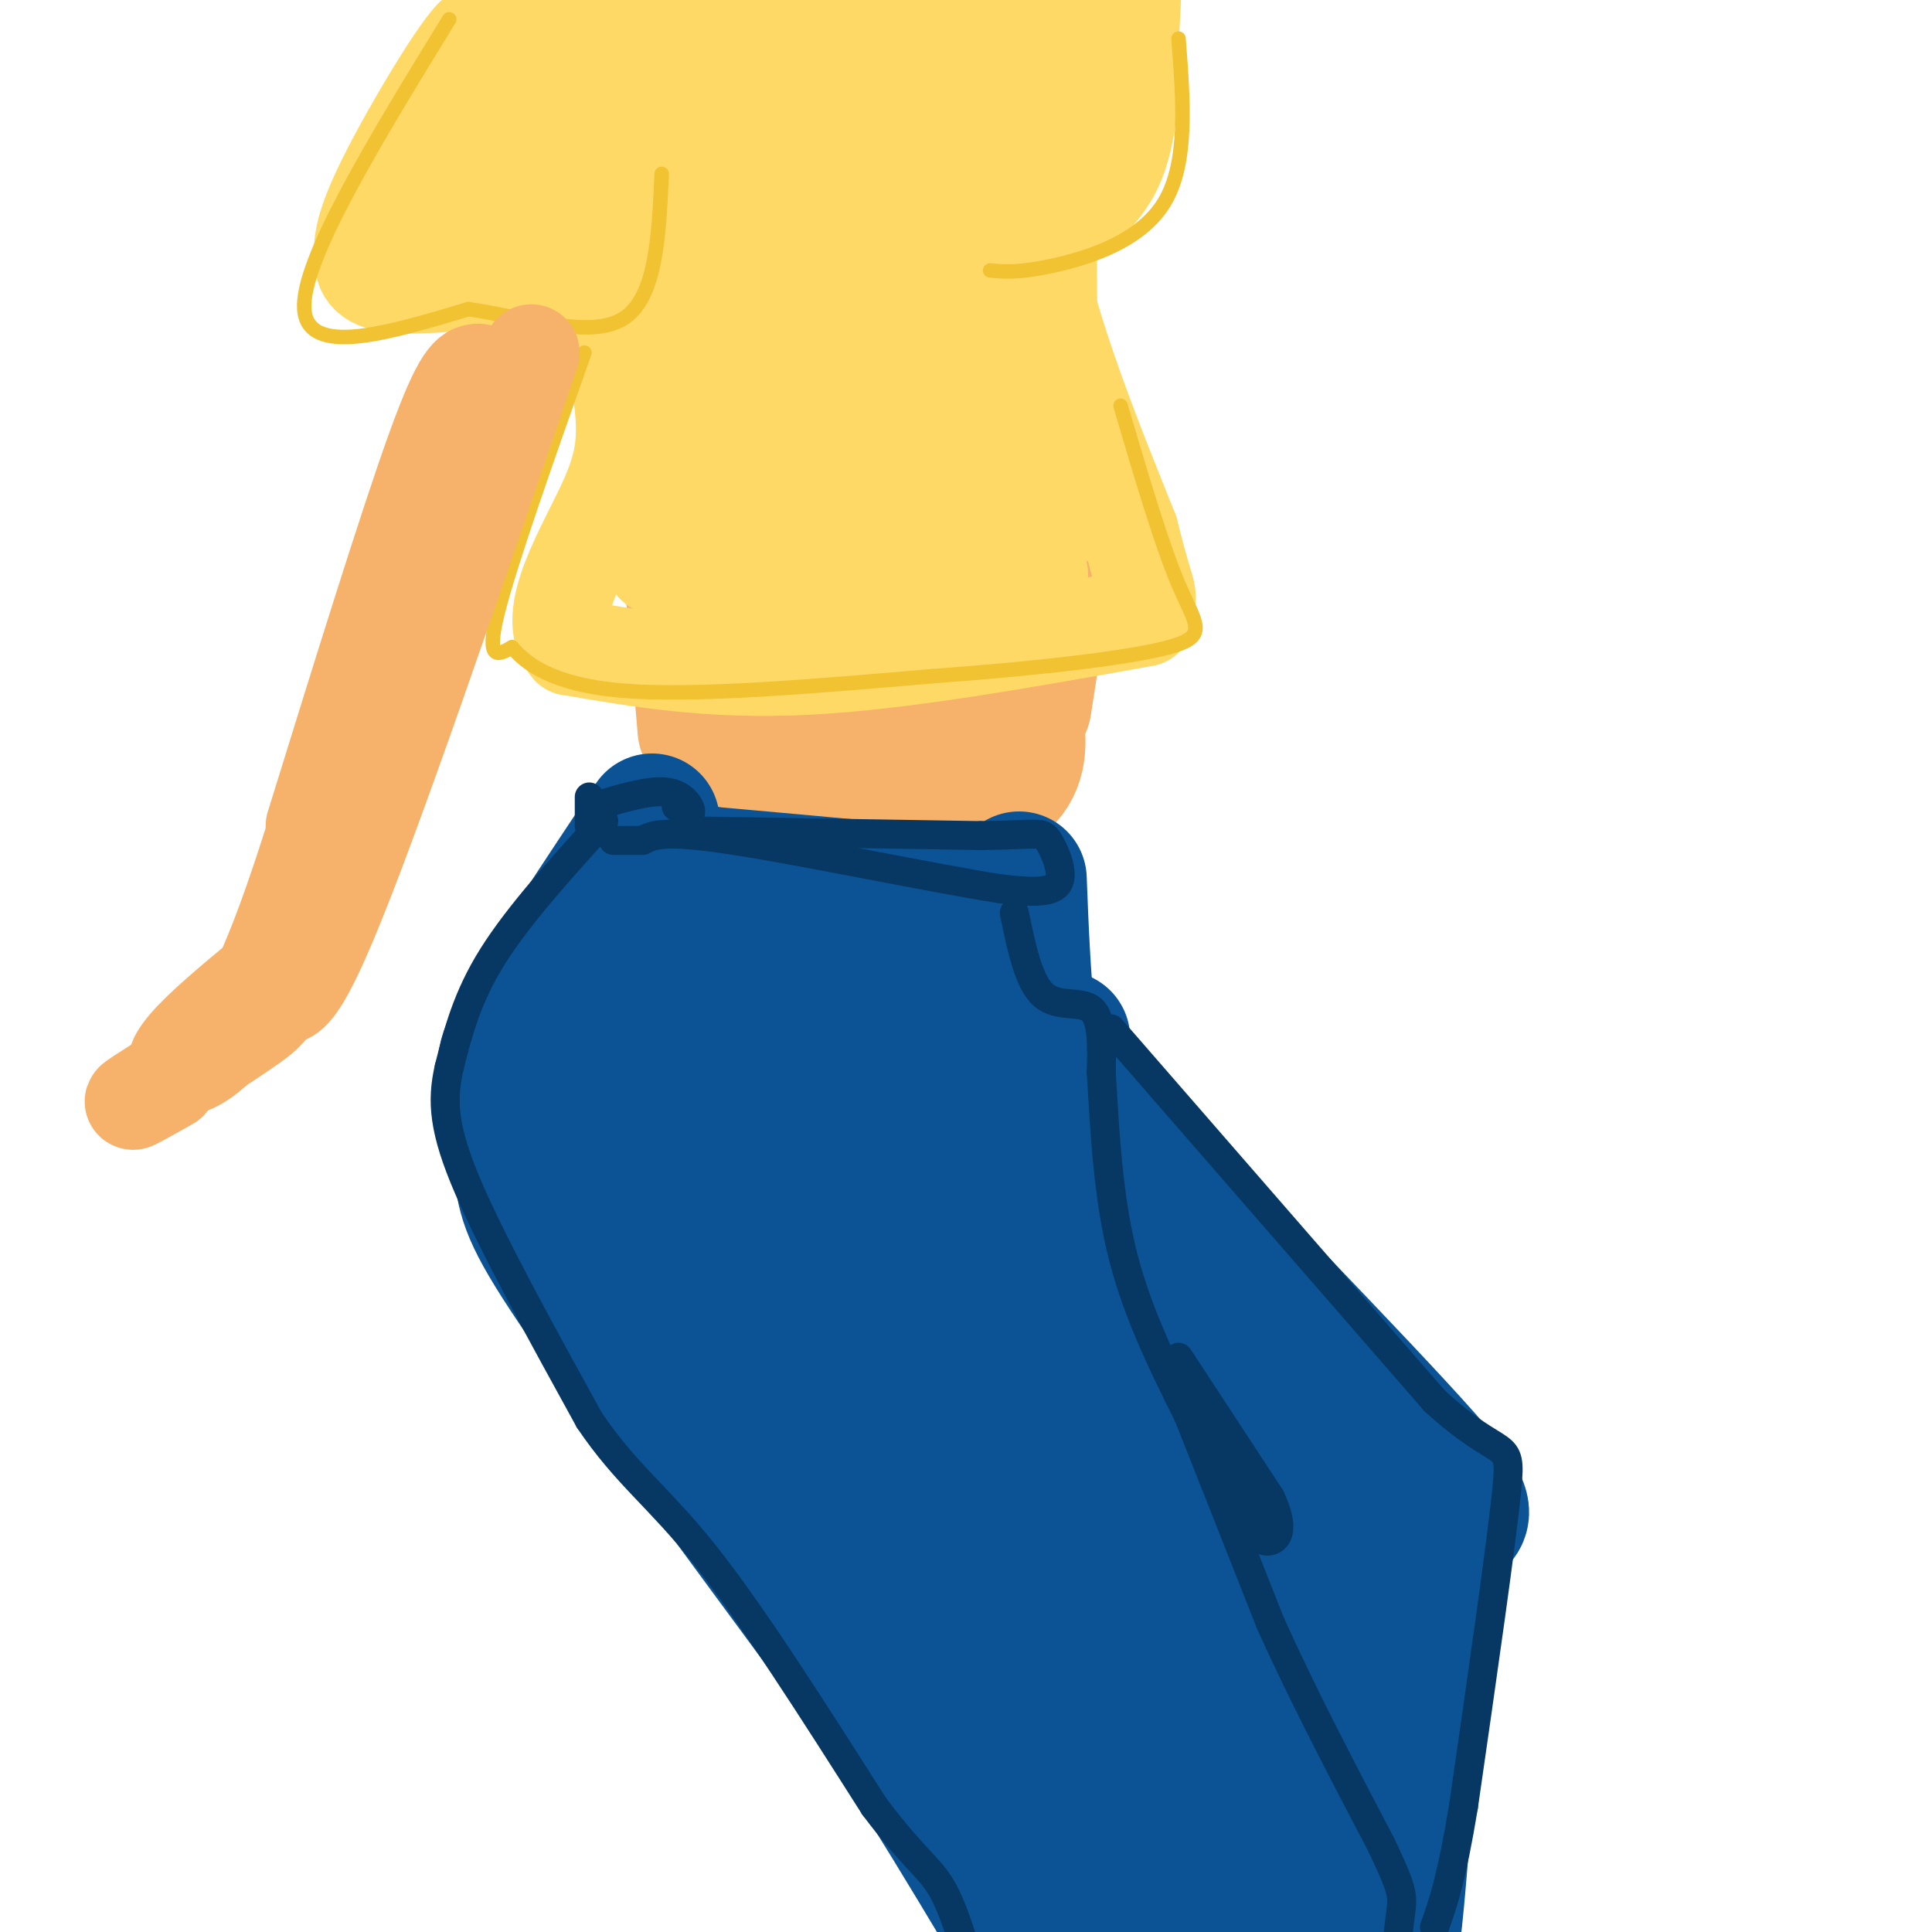 <svg viewBox='0 0 400 400' version='1.1' xmlns='http://www.w3.org/2000/svg' xmlns:xlink='http://www.w3.org/1999/xlink'><g fill='none' stroke='rgb(246,178,107)' stroke-width='28' stroke-linecap='round' stroke-linejoin='round'><path d='M222,8c0.250,6.417 0.500,12.833 -3,21c-3.500,8.167 -10.750,18.083 -18,28'/><path d='M205,46c5.417,13.667 10.833,27.333 12,44c1.167,16.667 -1.917,36.333 -5,56'/><path d='M135,16c4.533,7.622 9.065,15.244 12,23c2.935,7.756 4.271,15.646 6,30c1.729,14.354 3.850,35.172 4,54c0.150,18.828 -1.671,35.665 -2,35c-0.329,-0.665 0.836,-18.833 2,-37'/><path d='M157,121c-1.333,-14.333 -5.667,-31.667 -10,-49'/><path d='M128,8c2.500,7.083 5.000,14.167 8,38c3.000,23.833 6.500,64.417 10,105'/><path d='M151,14c11.899,46.787 23.798,93.574 29,106c5.202,12.426 3.705,-9.508 -2,-36c-5.705,-26.492 -15.620,-57.544 -14,-61c1.620,-3.456 14.774,20.682 20,27c5.226,6.318 2.522,-5.184 1,-12c-1.522,-6.816 -1.864,-8.948 -5,-14c-3.136,-5.052 -9.068,-13.026 -15,-21'/><path d='M165,3c2.700,1.488 16.951,15.707 25,22c8.049,6.293 9.897,4.661 10,-1c0.103,-5.661 -1.538,-15.351 -6,-21c-4.462,-5.649 -11.746,-7.258 -17,-7c-5.254,0.258 -8.479,2.384 -10,6c-1.521,3.616 -1.338,8.723 3,14c4.338,5.277 12.831,10.725 18,12c5.169,1.275 7.015,-1.622 7,-6c-0.015,-4.378 -1.890,-10.235 -6,-15c-4.110,-4.765 -10.455,-8.437 -15,-10c-4.545,-1.563 -7.290,-1.017 -11,0c-3.710,1.017 -8.383,2.505 -11,5c-2.617,2.495 -3.176,5.999 -3,10c0.176,4.001 1.088,8.501 2,13'/><path d='M151,25c1.670,6.558 4.846,16.451 13,21c8.154,4.549 21.284,3.752 28,20c6.716,16.248 7.016,49.539 8,59c0.984,9.461 2.653,-4.909 3,-18c0.347,-13.091 -0.628,-24.903 -2,-31c-1.372,-6.097 -3.141,-6.480 -5,-3c-1.859,3.480 -3.808,10.821 -5,19c-1.192,8.179 -1.626,17.194 -1,25c0.626,7.806 2.313,14.403 4,21'/><path d='M194,138c0.669,-6.130 0.343,-31.956 0,-44c-0.343,-12.044 -0.702,-10.306 -3,-6c-2.298,4.306 -6.534,11.179 -9,19c-2.466,7.821 -3.160,16.590 -3,24c0.160,7.410 1.175,13.463 2,16c0.825,2.537 1.461,1.560 3,-2c1.539,-3.560 3.982,-9.701 5,-16c1.018,-6.299 0.612,-12.756 -1,-15c-1.612,-2.244 -4.430,-0.273 -8,4c-3.570,4.273 -7.893,10.849 -10,17c-2.107,6.151 -1.997,11.875 -1,17c0.997,5.125 2.880,9.649 6,6c3.120,-3.649 7.475,-15.473 9,-21c1.525,-5.527 0.218,-4.757 -2,-5c-2.218,-0.243 -5.348,-1.498 -8,-1c-2.652,0.498 -4.826,2.749 -7,5'/><path d='M167,136c-3.032,2.968 -7.112,7.888 -6,11c1.112,3.112 7.415,4.415 11,5c3.585,0.585 4.453,0.453 7,-2c2.547,-2.453 6.774,-7.226 11,-12'/><path d='M204,131c5.250,12.667 10.500,25.333 3,31c-7.500,5.667 -27.750,4.333 -48,3'/><path d='M159,165c-10.711,1.044 -13.489,2.156 -5,1c8.489,-1.156 28.244,-4.578 48,-8'/></g>
<g fill='none' stroke='rgb(11,83,148)' stroke-width='28' stroke-linecap='round' stroke-linejoin='round'><path d='M135,170c-11.083,16.667 -22.167,33.333 -27,42c-4.833,8.667 -3.417,9.333 -2,10'/><path d='M106,222c0.000,5.619 1.000,14.667 2,21c1.000,6.333 2.000,9.952 13,26c11.000,16.048 32.000,44.524 53,73'/><path d='M174,342c16.167,24.000 30.083,47.500 44,71'/><path d='M211,182c0.750,19.500 1.500,39.000 8,69c6.500,30.000 18.750,70.500 31,111'/><path d='M250,362c9.393,27.940 17.375,42.292 15,41c-2.375,-1.292 -15.107,-18.226 -29,-54c-13.893,-35.774 -28.946,-90.387 -44,-145'/><path d='M192,204c-7.150,-23.984 -3.026,-11.444 -2,-6c1.026,5.444 -1.045,3.793 -2,8c-0.955,4.207 -0.792,14.274 7,46c7.792,31.726 23.215,85.112 34,116c10.785,30.888 16.932,39.279 14,27c-2.932,-12.279 -14.943,-45.229 -26,-71c-11.057,-25.771 -21.159,-44.363 -30,-58c-8.841,-13.637 -16.420,-22.318 -24,-31'/><path d='M163,235c5.282,20.411 30.488,86.940 46,125c15.512,38.060 21.331,47.651 19,41c-2.331,-6.651 -12.810,-29.546 -20,-45c-7.190,-15.454 -11.090,-23.468 -27,-46c-15.910,-22.532 -43.832,-59.580 -55,-78c-11.168,-18.420 -5.584,-18.210 0,-18'/><path d='M126,214c0.133,-4.533 0.467,-6.867 4,-8c3.533,-1.133 10.267,-1.067 17,-1'/><path d='M220,215c-1.964,1.149 -3.929,2.298 12,20c15.929,17.702 49.750,51.958 63,67c13.250,15.042 5.929,10.869 2,17c-3.929,6.131 -4.464,22.565 -5,39'/><path d='M292,358c-1.788,21.609 -3.758,56.132 -6,50c-2.242,-6.132 -4.758,-52.920 -8,-77c-3.242,-24.080 -7.212,-25.451 -11,-29c-3.788,-3.549 -7.394,-9.274 -11,-15'/><path d='M256,287c-11.238,-12.571 -33.833,-36.500 -37,-40c-3.167,-3.500 13.095,13.429 23,26c9.905,12.571 13.452,20.786 17,29'/><path d='M259,302c5.622,9.756 11.178,19.644 13,31c1.822,11.356 -0.089,24.178 -2,37'/><path d='M249,300c0.000,0.000 15.000,43.000 15,43'/><path d='M170,210c-1.851,-0.381 -3.702,-0.763 -8,1c-4.298,1.763 -11.044,5.670 -15,10c-3.956,4.330 -5.123,9.082 -4,13c1.123,3.918 4.536,7.000 8,9c3.464,2.000 6.980,2.916 10,2c3.020,-0.916 5.545,-3.663 7,-7c1.455,-3.337 1.841,-7.262 2,-10c0.159,-2.738 0.089,-4.289 -2,-8c-2.089,-3.711 -6.199,-9.582 -12,-14c-5.801,-4.418 -13.293,-7.382 -15,-8c-1.707,-0.618 2.369,1.109 5,0c2.631,-1.109 3.815,-5.055 5,-9'/><path d='M151,189c-0.060,-2.417 -2.708,-3.958 9,-4c11.708,-0.042 37.774,1.417 38,1c0.226,-0.417 -25.387,-2.708 -51,-5'/><path d='M147,181c-0.167,0.333 24.917,3.667 50,7'/></g>
<g fill='none' stroke='rgb(7,55,99)' stroke-width='6' stroke-linecap='round' stroke-linejoin='round'><path d='M140,167c1.489,0.933 2.978,1.867 3,1c0.022,-0.867 -1.422,-3.533 -5,-4c-3.578,-0.467 -9.289,1.267 -15,3'/><path d='M142,172c0.000,0.000 61.000,1.000 61,1'/><path d='M203,173c12.345,-0.143 12.708,-1.000 14,1c1.292,2.000 3.512,6.857 2,9c-1.512,2.143 -6.756,1.571 -12,1'/><path d='M207,184c-13.244,-2.067 -40.356,-7.733 -55,-10c-14.644,-2.267 -16.822,-1.133 -19,0'/><path d='M133,174c-4.167,0.000 -5.083,0.000 -6,0'/><path d='M122,165c0.000,0.000 0.000,6.000 0,6'/><path d='M125,170c-8.833,9.750 -17.667,19.500 -23,28c-5.333,8.500 -7.167,15.750 -9,23'/><path d='M93,221c-1.622,7.000 -1.178,13.000 4,25c5.178,12.000 15.089,30.000 25,48'/><path d='M122,294c7.667,11.378 14.333,15.822 24,28c9.667,12.178 22.333,32.089 35,52'/><path d='M181,374c8.244,10.978 11.356,12.422 14,17c2.644,4.578 4.822,12.289 7,20'/><path d='M210,189c1.467,7.133 2.933,14.267 6,17c3.067,2.733 7.733,1.067 10,3c2.267,1.933 2.133,7.467 2,13'/><path d='M228,222c0.578,8.467 1.022,23.133 4,36c2.978,12.867 8.489,23.933 14,35'/><path d='M246,293c5.167,13.000 11.083,28.000 17,43'/><path d='M263,336c6.667,14.833 14.833,30.417 23,46'/><path d='M286,382c4.556,9.556 4.444,10.444 4,14c-0.444,3.556 -1.222,9.778 -2,16'/><path d='M230,213c0.000,0.000 67.000,77.000 67,77'/><path d='M297,290c14.156,13.044 16.044,7.156 15,18c-1.044,10.844 -5.022,38.422 -9,66'/><path d='M303,374c-2.500,15.167 -4.250,20.083 -6,25'/><path d='M244,281c0.000,0.000 19.000,29.000 19,29'/><path d='M263,310c3.133,6.600 1.467,8.600 0,9c-1.467,0.400 -2.733,-0.800 -4,-2'/><path d='M250,300c5.500,8.917 11.000,17.833 10,16c-1.000,-1.833 -8.500,-14.417 -16,-27'/></g>
<g fill='none' stroke='rgb(255,217,102)' stroke-width='20' stroke-linecap='round' stroke-linejoin='round'><path d='M237,128c-25.083,4.500 -50.167,9.000 -70,10c-19.833,1.000 -34.417,-1.500 -49,-4'/><path d='M118,134c-5.988,-6.536 3.542,-20.875 8,-31c4.458,-10.125 3.845,-16.036 1,-31c-2.845,-14.964 -7.923,-38.982 -13,-63'/><path d='M114,9c-2.167,-10.833 -1.083,-6.417 0,-2'/><path d='M137,49c-20.667,4.000 -41.333,8.000 -47,0c-5.667,-8.000 3.667,-28.000 13,-48'/><path d='M103,1c2.783,-1.729 3.240,17.948 5,29c1.760,11.052 4.822,13.477 8,15c3.178,1.523 6.472,2.142 9,0c2.528,-2.142 4.290,-7.047 6,-11c1.710,-3.953 3.367,-6.954 2,-12c-1.367,-5.046 -5.759,-12.135 -8,-15c-2.241,-2.865 -2.332,-1.504 -3,2c-0.668,3.504 -1.912,9.151 0,16c1.912,6.849 6.979,14.899 10,19c3.021,4.101 3.994,4.254 5,5c1.006,0.746 2.043,2.087 3,-2c0.957,-4.087 1.835,-13.600 2,-19c0.165,-5.400 -0.381,-6.686 -2,-8c-1.619,-1.314 -4.309,-2.657 -7,-4'/><path d='M133,16c-1.373,25.299 -1.304,90.547 2,100c3.304,9.453 9.844,-36.889 11,-43c1.156,-6.111 -3.074,28.009 -4,44c-0.926,15.991 1.450,13.855 3,13c1.550,-0.855 2.275,-0.427 3,0'/><path d='M148,130c15.988,0.405 54.458,1.417 73,0c18.542,-1.417 17.155,-5.262 16,-9c-1.155,-3.738 -2.077,-7.369 -3,-11'/><path d='M234,110c-5.583,-14.071 -18.042,-43.750 -20,-61c-1.958,-17.250 6.583,-22.071 10,-27c3.417,-4.929 1.708,-9.964 0,-15'/><path d='M224,7c-1.095,-3.528 -3.834,-4.847 -6,-5c-2.166,-0.153 -3.761,0.860 -7,5c-3.239,4.140 -8.122,11.405 -11,17c-2.878,5.595 -3.751,9.518 -4,15c-0.249,5.482 0.128,12.524 1,16c0.872,3.476 2.241,3.388 4,-7c1.759,-10.388 3.908,-31.075 3,-33c-0.908,-1.925 -4.872,14.912 -7,25c-2.128,10.088 -2.421,13.427 -1,23c1.421,9.573 4.556,25.380 7,33c2.444,7.620 4.196,7.051 6,6c1.804,-1.051 3.658,-2.586 5,-7c1.342,-4.414 2.171,-11.707 3,-19'/><path d='M217,76c0.417,-15.350 -0.040,-44.226 -1,-51c-0.960,-6.774 -2.422,8.556 -2,16c0.422,7.444 2.729,7.004 6,5c3.271,-2.004 7.506,-5.573 10,-10c2.494,-4.427 3.247,-9.714 4,-15'/><path d='M234,21c0.432,-3.041 -0.487,-3.143 0,-12c0.487,-8.857 2.379,-26.467 -6,-8c-8.379,18.467 -27.029,73.012 -31,82c-3.971,8.988 6.739,-27.580 11,-46c4.261,-18.420 2.075,-18.691 -1,-10c-3.075,8.691 -7.037,26.346 -11,44'/><path d='M196,71c-1.889,14.993 -1.111,30.476 0,39c1.111,8.524 2.556,10.089 8,10c5.444,-0.089 14.888,-1.832 10,-1c-4.888,0.832 -24.108,4.241 -38,5c-13.892,0.759 -22.457,-1.131 -25,-1c-2.543,0.131 0.937,2.282 7,-2c6.063,-4.282 14.709,-14.999 19,-23c4.291,-8.001 4.226,-13.286 3,-22c-1.226,-8.714 -3.613,-20.857 -6,-33'/><path d='M174,43c-2.224,-7.848 -4.785,-10.968 -8,-8c-3.215,2.968 -7.085,12.024 -9,20c-1.915,7.976 -1.874,14.872 -2,21c-0.126,6.128 -0.417,11.488 1,19c1.417,7.512 4.544,17.175 7,21c2.456,3.825 4.243,1.811 5,3c0.757,1.189 0.486,5.582 2,-3c1.514,-8.582 4.814,-30.140 6,-40c1.186,-9.860 0.257,-8.021 -2,-11c-2.257,-2.979 -5.844,-10.774 -9,-14c-3.156,-3.226 -5.881,-1.883 -9,0c-3.119,1.883 -6.631,4.305 -10,7c-3.369,2.695 -6.594,5.664 -8,12c-1.406,6.336 -0.994,16.040 0,22c0.994,5.960 2.570,8.177 6,12c3.430,3.823 8.713,9.251 13,12c4.287,2.749 7.577,2.817 11,3c3.423,0.183 6.978,0.481 14,-2c7.022,-2.481 17.511,-7.740 28,-13'/><path d='M210,104c11.340,-2.023 25.691,-0.581 15,2c-10.691,2.581 -46.422,6.300 -65,-16c-18.578,-22.300 -20.002,-70.619 -14,-69c6.002,1.619 19.429,53.177 20,57c0.571,3.823 -11.715,-40.088 -24,-84'/><path d='M142,-6c3.936,-4.111 25.777,27.612 35,38c9.223,10.388 5.830,-0.558 -2,-12c-7.830,-11.442 -20.096,-23.378 -27,-29c-6.904,-5.622 -8.448,-4.928 -5,4c3.448,8.928 11.886,26.089 20,36c8.114,9.911 15.903,12.570 20,13c4.097,0.430 4.502,-1.371 5,-3c0.498,-1.629 1.091,-3.087 1,-7c-0.091,-3.913 -0.864,-10.281 -4,-17c-3.136,-6.719 -8.634,-13.791 -15,-19c-6.366,-5.209 -13.598,-8.556 -15,-6c-1.402,2.556 3.028,11.016 9,18c5.972,6.984 13.486,12.492 21,18'/><path d='M185,28c4.558,1.837 5.452,-2.572 7,-6c1.548,-3.428 3.751,-5.875 -2,-14c-5.751,-8.125 -19.457,-21.928 -15,-22c4.457,-0.072 27.077,13.588 28,16c0.923,2.412 -19.853,-6.423 -33,-10c-13.147,-3.577 -18.667,-1.895 -27,2c-8.333,3.895 -19.481,10.003 -25,13c-5.519,2.997 -5.409,2.884 -5,6c0.409,3.116 1.117,9.462 0,12c-1.117,2.538 -4.058,1.269 -7,0'/><path d='M106,25c-1.895,0.246 -3.134,0.860 -3,5c0.134,4.140 1.641,11.805 4,10c2.359,-1.805 5.570,-13.082 5,-23c-0.570,-9.918 -4.923,-18.478 -3,-13c1.923,5.478 10.121,24.994 12,34c1.879,9.006 -2.560,7.503 -7,6'/><path d='M114,44c-7.889,2.844 -24.111,6.956 -28,1c-3.889,-5.956 4.556,-21.978 13,-38'/><path d='M99,7c-1.683,-0.523 -12.389,17.169 -18,28c-5.611,10.831 -6.126,14.801 -6,18c0.126,3.199 0.893,5.628 8,6c7.107,0.372 20.553,-1.314 34,-3'/><path d='M117,56c6.960,-0.633 7.360,-0.716 8,-1c0.640,-0.284 1.518,-0.769 0,-3c-1.518,-2.231 -5.434,-6.209 -9,-16c-3.566,-9.791 -6.783,-25.396 -10,-41'/></g>
<g fill='none' stroke='rgb(241,194,50)' stroke-width='3' stroke-linecap='round' stroke-linejoin='round'><path d='M93,4c-15.333,25.000 -30.667,50.000 -30,60c0.667,10.000 17.333,5.000 34,0'/><path d='M97,64c12.044,1.778 25.156,6.222 32,2c6.844,-4.222 7.422,-17.111 8,-30'/><path d='M244,8c1.000,12.933 2.000,25.867 -3,34c-5.000,8.133 -16.000,11.467 -23,13c-7.000,1.533 -10.000,1.267 -13,1'/><path d='M121,73c-7.750,21.917 -15.500,43.833 -18,54c-2.500,10.167 0.250,8.583 3,7'/><path d='M106,134c2.733,3.222 8.067,7.778 23,9c14.933,1.222 39.467,-0.889 64,-3'/><path d='M193,140c20.726,-1.488 40.542,-3.708 49,-6c8.458,-2.292 5.560,-4.655 2,-13c-3.560,-8.345 -7.780,-22.673 -12,-37'/></g>
<g fill='none' stroke='rgb(246,178,107)' stroke-width='20' stroke-linecap='round' stroke-linejoin='round'><path d='M99,77c-1.667,0.167 -3.333,0.333 -9,16c-5.667,15.667 -15.333,46.833 -25,78'/><path d='M110,73c-16.500,48.333 -33.000,96.667 -42,118c-9.000,21.333 -10.500,15.667 -12,10'/><path d='M56,201c-5.180,4.274 -12.131,9.960 -16,14c-3.869,4.040 -4.657,6.434 -2,6c2.657,-0.434 8.759,-3.695 15,-16c6.241,-12.305 12.620,-33.652 19,-55'/><path d='M72,150c11.578,-29.089 31.022,-74.311 31,-71c-0.022,3.311 -19.511,55.156 -39,107'/><path d='M64,186c-7.310,21.512 -6.083,21.792 -12,26c-5.917,4.208 -18.976,12.345 -23,15c-4.024,2.655 0.988,-0.173 6,-3'/></g>
</svg>
